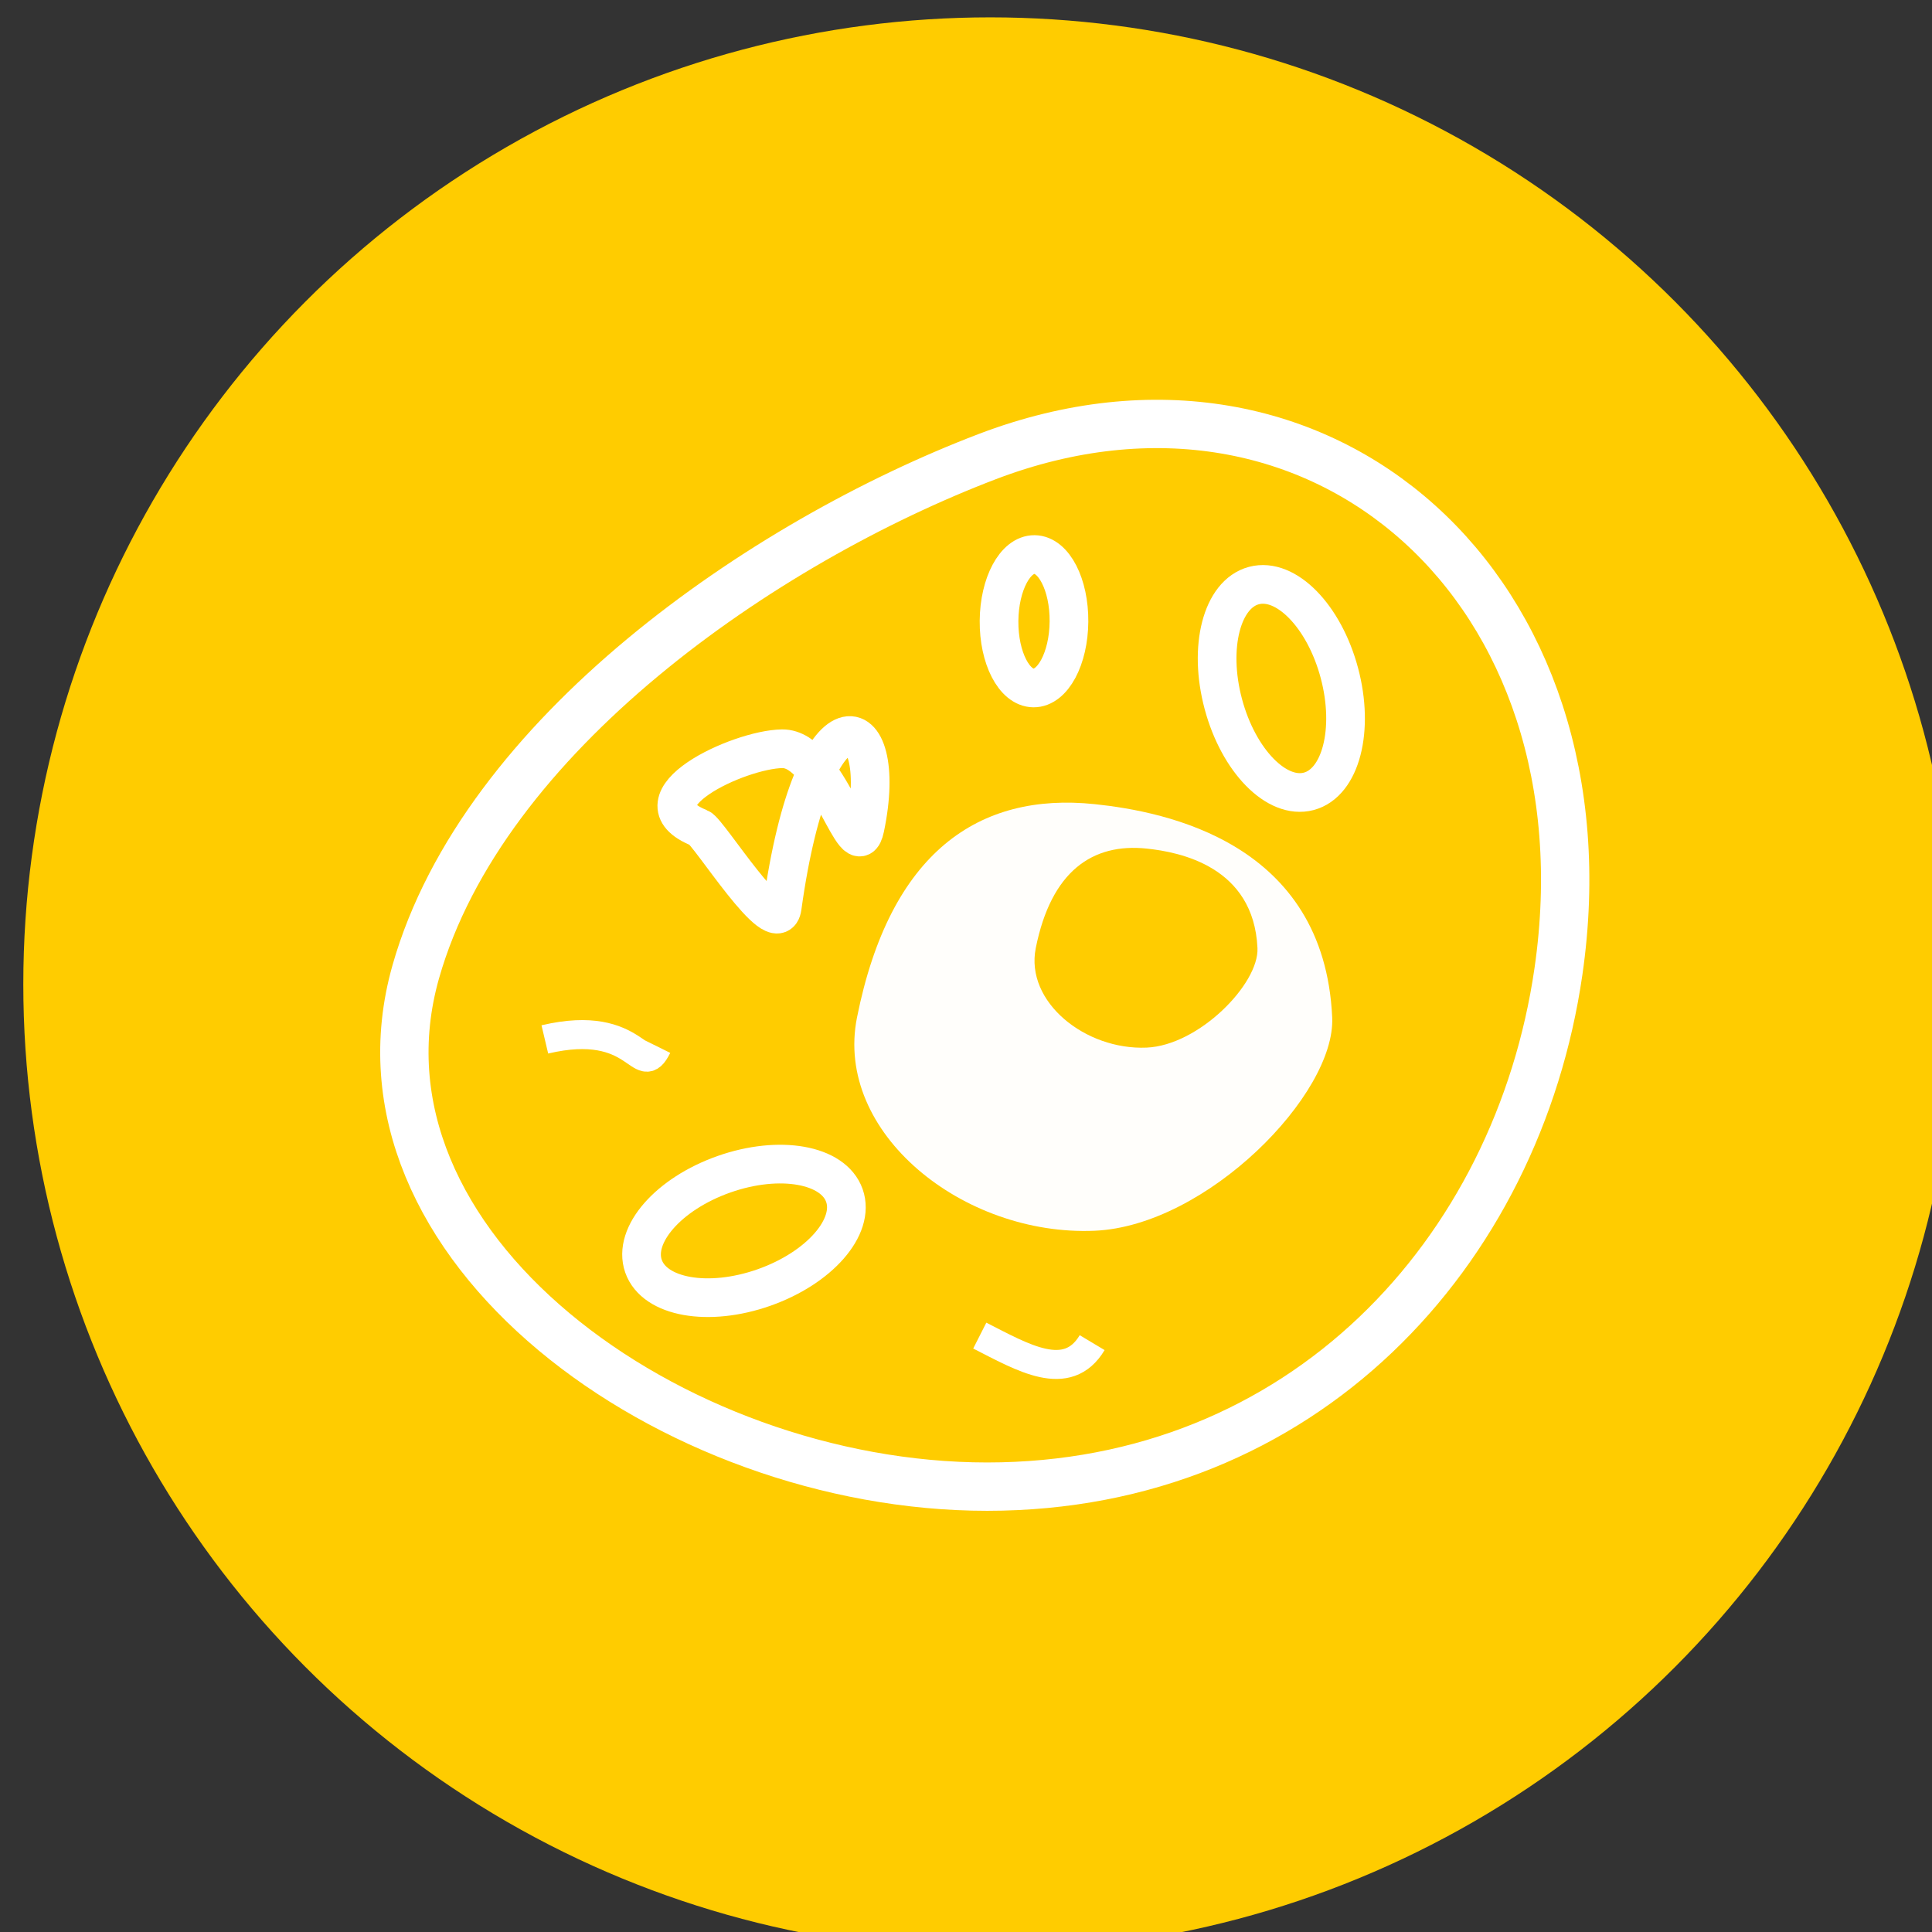 <?xml version="1.0" encoding="UTF-8" standalone="no"?>
<!-- Created with Inkscape (http://www.inkscape.org/) -->

<svg
   xmlns:dc="http://purl.org/dc/elements/1.1/"
   xmlns:cc="http://creativecommons.org/ns#"
   xmlns:rdf="http://www.w3.org/1999/02/22-rdf-syntax-ns#"
   xmlns:svg="http://www.w3.org/2000/svg"
   xmlns="http://www.w3.org/2000/svg"
   xmlns:sodipodi="http://sodipodi.sourceforge.net/DTD/sodipodi-0.dtd"
   xmlns:inkscape="http://www.inkscape.org/namespaces/inkscape"
   width="11.289mm"
   height="11.289mm"
   viewBox="0 0 11.289 11.289"
   version="1.1"
   id="svg6233"
   inkscape:version="0.92.4 (5da689c313, 2019-01-14)"
   sodipodi:docname="Icon_CMC.svg">
  <rect x="0" y="0" width="11.289" height="11.289" fill="#333333" stroke="none"/>
  <defs
     id="defs6227" />
  <sodipodi:namedview
     id="base"
     pagecolor="#ffffff"
     bordercolor="#666666"
     borderopacity="1.0"
     inkscape:pageopacity="0.0"
     inkscape:pageshadow="2"
     inkscape:zoom="3.959798"
     inkscape:cx="31.418176"
     inkscape:cy="56.971309"
     inkscape:document-units="mm"
     inkscape:current-layer="layer1"
     showgrid="false"
     inkscape:window-width="1920"
     inkscape:window-height="1017"
     inkscape:window-x="-8"
     inkscape:window-y="-8"
     inkscape:window-maximized="1" />
  <g
     inkscape:label="Ebene 1"
     inkscape:groupmode="layer"
     id="layer1"
     transform="translate(-66.171,-250.534)">
    <g
       inkscape:export-filename="C:\Users\Marzec_Bartlomiej\Desktop\bitmap.png"
       inkscape:export-ydpi="500"
       inkscape:export-xdpi="500"
       transform="matrix(0.226,0,0,0.226,-72.142,147.828)"
       id="g8361"
       style="display:inline;fill:#ffcc00;fill-opacity:1">
      <circle
         r="25"
         cy="203.521"
         cx="435.656"
         style="display:inline;fill:#ffcc00;fill-opacity:1;stroke:none"
         id="circle8363"
         transform="translate(201.951,276.379)" />
      <path
         style="color:#000000;clip-rule:nonzero;display:inline;overflow:visible;visibility:visible;opacity:1;isolation:auto;mix-blend-mode:normal;color-interpolation:sRGB;color-interpolation-filters:linearRGB;solid-color:#000000;solid-opacity:1;fill:none;fill-opacity:1;fill-rule:evenodd;stroke:#ffffff;stroke-width:1.25;stroke-linecap:butt;stroke-linejoin:miter;stroke-miterlimit:4;stroke-dasharray:none;stroke-dashoffset:0;stroke-opacity:1;marker:none;color-rendering:auto;image-rendering:auto;shape-rendering:auto;text-rendering:auto;enable-background:accumulate"
         d="m 652.297,479.573 c -1.056,7.277 -6.613,13.315 -14.771,13.315 -8.158,0 -16.783,-6.242 -14.771,-13.315 1.739,-6.112 8.967,-11.1 14.771,-13.315 8.649,-3.3 16.201,3.459 14.771,13.315 z"
         id="path10207"
         inkscape:connector-curvature="0"
         sodipodi:nodetypes="sssss" />
      <path
         style="color:#000000;clip-rule:nonzero;display:inline;overflow:visible;visibility:visible;opacity:1;isolation:auto;mix-blend-mode:normal;color-interpolation:sRGB;color-interpolation-filters:linearRGB;solid-color:#000000;solid-opacity:1;fill:#ffffff;fill-opacity:0.981;fill-rule:evenodd;stroke:none;stroke-width:1.25;stroke-linecap:butt;stroke-linejoin:miter;stroke-miterlimit:4;stroke-dasharray:none;stroke-dashoffset:0;stroke-opacity:1;marker:none;color-rendering:auto;image-rendering:auto;shape-rendering:auto;text-rendering:auto;enable-background:accumulate"
         d="m 646.448,480.757 c 0.091,1.985 -3.247,5.391 -6.143,5.515 -3.39,0.145 -6.74,-2.527 -6.143,-5.515 0.855,-4.275 3.151,-5.828 6.143,-5.515 1.851,0.194 5.937,0.999 6.143,5.515 z"
         id="path10207-7"
         inkscape:connector-curvature="0"
         sodipodi:nodetypes="sssss" />
      <path
         style="color:#000000;clip-rule:nonzero;display:inline;overflow:visible;visibility:visible;opacity:1;isolation:auto;mix-blend-mode:normal;color-interpolation:sRGB;color-interpolation-filters:linearRGB;solid-color:#000000;solid-opacity:1;fill:#ffcc00;fill-opacity:1;fill-rule:evenodd;stroke:none;stroke-width:1.25;stroke-linecap:butt;stroke-linejoin:miter;stroke-miterlimit:4;stroke-dasharray:none;stroke-dashoffset:0;stroke-opacity:1;marker:none;color-rendering:auto;image-rendering:auto;shape-rendering:auto;text-rendering:auto;enable-background:accumulate"
         d="m 644.516,478.964 c 0.042,0.926 -1.515,2.515 -2.866,2.573 -1.581,0.068 -3.145,-1.179 -2.866,-2.573 0.399,-1.994 1.47,-2.719 2.866,-2.573 0.863,0.09 2.77,0.466 2.866,2.573 z"
         id="path10207-7-9"
         inkscape:connector-curvature="0"
         sodipodi:nodetypes="sssss" />
      <ellipse
         style="color:#000000;clip-rule:nonzero;display:inline;overflow:visible;visibility:visible;opacity:1;isolation:auto;mix-blend-mode:normal;color-interpolation:sRGB;color-interpolation-filters:linearRGB;solid-color:#000000;solid-opacity:1;fill:#ffcc00;fill-opacity:1;fill-rule:evenodd;stroke:#ffffff;stroke-width:1;stroke-linecap:butt;stroke-linejoin:miter;stroke-miterlimit:4;stroke-dasharray:none;stroke-dashoffset:0;stroke-opacity:1;marker:none;color-rendering:auto;image-rendering:auto;shape-rendering:auto;text-rendering:auto;enable-background:accumulate"
         id="path10246"
         cx="434.029"
         cy="668.241"
         rx="2.753"
         ry="1.553"
         transform="rotate(-19.387)" />
      <ellipse
         style="color:#000000;clip-rule:nonzero;display:inline;overflow:visible;visibility:visible;opacity:1;isolation:auto;mix-blend-mode:normal;color-interpolation:sRGB;color-interpolation-filters:linearRGB;solid-color:#000000;solid-opacity:1;fill:#ffcc00;fill-opacity:1;fill-rule:evenodd;stroke:#ffffff;stroke-width:1;stroke-linecap:butt;stroke-linejoin:miter;stroke-miterlimit:4;stroke-dasharray:none;stroke-dashoffset:0;stroke-opacity:1;marker:none;color-rendering:auto;image-rendering:auto;shape-rendering:auto;text-rendering:auto;enable-background:accumulate"
         id="path10246-6"
         cx="-622.651"
         cy="501.521"
         rx="2.753"
         ry="1.553"
         transform="rotate(-104.945)" />
      <ellipse
         style="color:#000000;clip-rule:nonzero;display:inline;overflow:visible;visibility:visible;opacity:1;isolation:auto;mix-blend-mode:normal;color-interpolation:sRGB;color-interpolation-filters:linearRGB;solid-color:#000000;solid-opacity:1;fill:#ffcc00;fill-opacity:1;fill-rule:evenodd;stroke:#ffffff;stroke-width:1;stroke-linecap:butt;stroke-linejoin:miter;stroke-miterlimit:4;stroke-dasharray:none;stroke-dashoffset:0;stroke-opacity:1;marker:none;color-rendering:auto;image-rendering:auto;shape-rendering:auto;text-rendering:auto;enable-background:accumulate"
         id="path10246-8"
         cx="-464.089"
         cy="642.451"
         rx="1.725"
         ry="0.904"
         transform="matrix(0.008,-1,1,0.01,0,0)" />
      <path
         style="color:#000000;clip-rule:nonzero;display:inline;overflow:visible;visibility:visible;opacity:1;isolation:auto;mix-blend-mode:normal;color-interpolation:sRGB;color-interpolation-filters:linearRGB;solid-color:#000000;solid-opacity:1;fill:#ffcc00;fill-opacity:1;fill-rule:evenodd;stroke:#ffffff;stroke-width:1;stroke-linecap:butt;stroke-linejoin:miter;stroke-miterlimit:4;stroke-dasharray:none;stroke-dashoffset:0;stroke-opacity:1;marker:none;color-rendering:auto;image-rendering:auto;shape-rendering:auto;text-rendering:auto;enable-background:accumulate"
         d="m 634.367,475.859 c 0.673,-3.197 -1.331,-3.805 -2.139,2.049 -0.126,0.912 -1.901,-1.955 -2.139,-2.049 -1.798,-0.714 1.01,-2.034 2.139,-2.049 1.181,-0.016 1.906,3.157 2.139,2.049 z"
         id="path10271"
         inkscape:connector-curvature="0"
         sodipodi:nodetypes="sssss" />
      <path
         style="fill:none;fill-opacity:0.981;fill-rule:evenodd;stroke:#ffffff;stroke-width:0.75;stroke-linecap:butt;stroke-linejoin:miter;stroke-miterlimit:4;stroke-dasharray:none;stroke-opacity:1"
         d="m 637.336,488.983 c 1.112,0.564 2.262,1.258 2.906,0.182"
         id="path10274"
         inkscape:connector-curvature="0"
         sodipodi:nodetypes="cc" />
      <path
         style="display:inline;fill:none;fill-opacity:0.981;fill-rule:evenodd;stroke:#ffffff;stroke-width:0.75;stroke-linecap:butt;stroke-linejoin:miter;stroke-miterlimit:4;stroke-dasharray:none;stroke-opacity:1"
         d="m 626.091,481.325 c 2.444,-0.577 2.455,1.093 2.906,0.182"
         id="path10274-0"
         inkscape:connector-curvature="0"
         sodipodi:nodetypes="cc" />
    </g>
  </g>
</svg>
